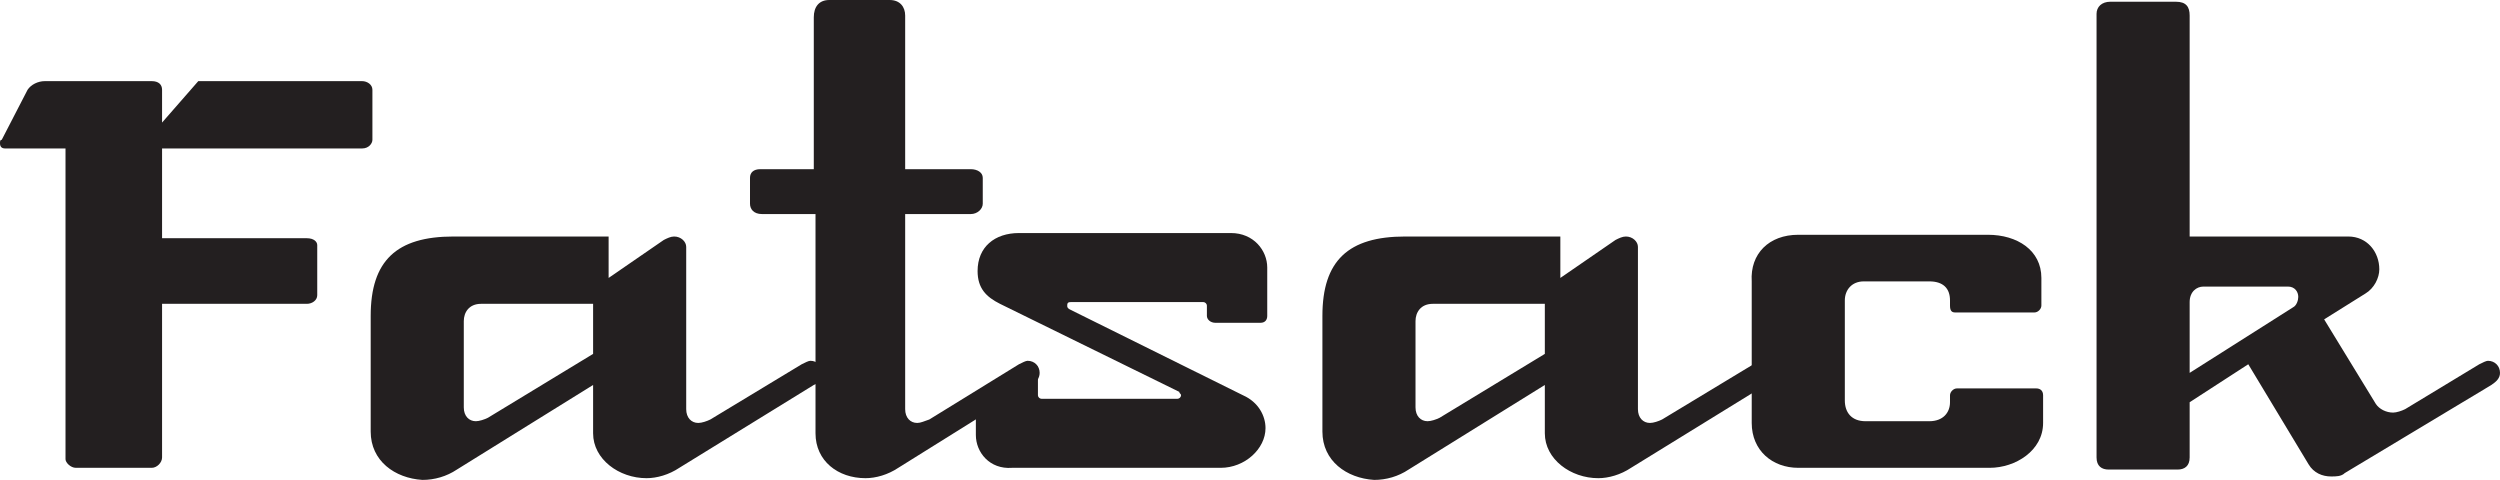 <?xml version="1.0" encoding="UTF-8"?>
<svg width="224px" height="43px" viewBox="0 0 224 43" version="1.1" xmlns="http://www.w3.org/2000/svg" xmlns:xlink="http://www.w3.org/1999/xlink">
    <title>Splash-screen-Copy-4_00000013182492338877937830000012384101233374923412_</title>
    <g id="Website" stroke="none" stroke-width="1" fill="none" fill-rule="evenodd">
        <g id="Desktop" transform="translate(-36, -18)" fill="#231F20">
            <g id="Group-16_00000017493646261881758990000011318066373358204056_" transform="translate(36, 18)">
                <path d="M0,12.838 C0,12.683 0,12.529 0.154,12.529 L2.472,8.043 C2.781,7.579 3.399,7.27 4.017,7.27 L13.594,7.27 C14.212,7.27 14.521,7.579 14.521,8.043 L14.521,10.982 L17.766,7.27 L32.441,7.27 C32.905,7.27 33.368,7.579 33.368,8.043 L33.368,12.529 C33.368,12.838 33.059,13.302 32.441,13.302 L14.521,13.302 L14.521,21.345 L27.498,21.345 C28.116,21.345 28.425,21.655 28.425,21.964 L28.425,26.45 C28.425,26.914 27.961,27.223 27.498,27.223 L14.521,27.223 L14.521,40.989 C14.521,41.453 14.058,41.917 13.594,41.917 L6.797,41.917 C6.334,41.917 5.87,41.453 5.87,41.144 L5.87,13.302 L0.463,13.302 C0.154,13.302 0,13.147 0,12.838" id="Fill-1_00000016068705738485675250000006963258858863499197_"></path>
                <path d="M41.556,28.77 L41.556,36.504 C41.556,37.277 42.019,37.741 42.637,37.741 C42.946,37.741 43.41,37.586 43.719,37.432 L53.142,31.709 L53.142,27.223 L43.101,27.223 C42.019,27.223 41.556,27.996 41.556,28.77 M33.214,38.669 L33.214,28.306 C33.214,23.356 35.531,21.191 40.629,21.191 L54.532,21.191 L54.532,24.903 L59.476,21.5 C59.785,21.345 60.094,21.191 60.403,21.191 C61.021,21.191 61.484,21.655 61.484,22.119 L61.484,36.658 C61.484,37.432 61.948,37.896 62.566,37.896 C62.874,37.896 63.338,37.741 63.647,37.586 L71.834,32.637 C72.143,32.482 72.452,32.327 72.607,32.327 C73.225,32.327 73.688,32.791 73.688,33.41 C73.688,33.874 73.379,34.338 72.916,34.493 L60.866,41.917 C59.939,42.536 58.858,42.845 57.931,42.845 C55.459,42.845 53.142,41.144 53.142,38.824 L53.142,34.493 L40.938,42.072 C40.011,42.691 38.93,43 37.848,43 C35.377,42.845 33.214,41.299 33.214,38.669" id="Fill-3_00000154388961701836227990000005917518348657265808_"></path>
                <path d="M67.2,18.252 L67.2,15.932 C67.2,15.468 67.509,15.158 68.127,15.158 L72.916,15.158 L72.916,1.547 C72.916,0.619 73.379,0 74.306,0 L79.713,0 C80.64,0 81.103,0.619 81.103,1.392 L81.103,15.158 L86.974,15.158 C87.592,15.158 88.055,15.468 88.055,15.932 L88.055,18.252 C88.055,18.716 87.592,19.18 86.974,19.18 L81.103,19.18 L81.103,36.658 C81.103,37.432 81.567,37.896 82.185,37.896 C82.494,37.896 82.803,37.741 83.266,37.586 L91.299,32.637 C91.608,32.482 91.917,32.327 92.072,32.327 C92.69,32.327 93.153,32.791 93.153,33.41 C93.153,33.874 92.844,34.338 92.381,34.493 L80.486,41.917 C79.559,42.536 78.477,42.845 77.55,42.845 C75.079,42.845 73.07,41.299 73.07,38.824 L73.07,19.18 L68.281,19.18 C67.509,19.18 67.2,18.716 67.2,18.252" id="Fill-5_00000127745574498819726350000014534652671384611501_"></path>
                <path d="M87.437,38.978 L87.437,36.194 C87.437,35.885 87.592,35.576 88.055,35.266 L92.072,32.791 C92.226,32.637 92.381,32.637 92.535,32.637 C92.844,32.637 92.999,32.791 92.999,33.101 L92.999,35.421 C92.999,35.576 93.153,35.73 93.308,35.73 L105.512,35.73 C105.666,35.73 105.821,35.576 105.821,35.421 C105.821,35.266 105.666,35.266 105.666,35.112 L89.6,27.223 C88.364,26.604 87.592,25.831 87.592,24.284 C87.592,22.119 89.137,20.881 91.299,20.881 L110.301,20.881 C112.309,20.881 113.545,22.428 113.545,23.975 L113.545,28.306 C113.545,28.615 113.39,28.924 112.927,28.924 L108.91,28.924 C108.447,28.924 108.138,28.615 108.138,28.306 L108.138,27.378 C108.138,27.223 107.983,27.068 107.829,27.068 L95.934,27.068 C95.625,27.068 95.625,27.223 95.625,27.378 C95.625,27.532 95.625,27.532 95.779,27.687 L111.382,35.421 C112.772,36.04 113.39,37.277 113.39,38.36 C113.39,40.216 111.537,41.917 109.374,41.917 L90.681,41.917 C88.673,42.072 87.437,40.525 87.437,38.978" id="Fill-7_00000097463468487611812900000008625268680899082929_"></path>
                <path d="M126.83,28.77 L126.83,36.504 C126.83,37.277 127.294,37.741 127.912,37.741 C128.221,37.741 128.684,37.586 128.993,37.432 L138.417,31.709 L138.417,27.223 L128.375,27.223 C127.294,27.223 126.83,27.996 126.83,28.77 M118.488,38.669 L118.488,28.306 C118.488,23.356 120.806,21.191 125.903,21.191 L139.807,21.191 L139.807,24.903 L144.75,21.5 C145.059,21.345 145.368,21.191 145.677,21.191 C146.295,21.191 146.759,21.655 146.759,22.119 L146.759,36.658 C146.759,37.432 147.222,37.896 147.84,37.896 C148.149,37.896 148.612,37.741 148.921,37.586 L157.109,32.637 C157.418,32.482 157.727,32.327 157.881,32.327 C158.499,32.327 158.963,32.791 158.963,33.41 C158.963,33.874 158.654,34.338 158.19,34.493 L146.141,41.917 C145.214,42.536 144.132,42.845 143.206,42.845 C140.734,42.845 138.417,41.144 138.417,38.824 L138.417,34.493 L126.212,42.072 C125.286,42.691 124.204,43 123.123,43 C120.651,42.845 118.488,41.299 118.488,38.669" id="Fill-9_00000076564677280259717950000000799130036819304076_"></path>
                <path d="M161.126,21.036 L178.119,21.036 C180.745,21.036 182.908,22.428 182.908,24.903 L182.908,27.378 C182.908,27.687 182.599,27.996 182.29,27.996 L175.183,27.996 C174.874,27.996 174.72,27.842 174.72,27.378 L174.72,26.914 C174.72,25.831 174.102,25.212 172.866,25.212 L166.996,25.212 C165.914,25.212 165.297,25.986 165.297,26.914 L165.297,35.885 C165.297,36.968 165.914,37.741 167.15,37.741 L172.866,37.741 C174.102,37.741 174.72,36.968 174.72,36.04 L174.72,35.421 C174.72,35.112 175.029,34.802 175.338,34.802 L182.444,34.802 C182.753,34.802 183.062,34.957 183.062,35.421 L183.062,37.896 C183.062,40.371 180.59,41.917 178.273,41.917 L161.126,41.917 C158.808,41.917 156.954,40.371 156.954,37.896 L156.954,25.212 C156.8,22.737 158.499,21.036 161.126,21.036" id="Fill-11_00000083072414178242447430000016275293221464002440_"></path>
                <g id="Group-15_00000182496621009725917920000003891857252919721092_" transform="translate(187.851, 0.155)">
                    <path d="M8.342,26.914 L8.342,33.255 L17.611,27.378 C17.92,27.223 18.074,26.759 18.074,26.45 C18.074,25.986 17.766,25.522 17.148,25.522 L9.578,25.522 C8.96,25.522 8.342,25.986 8.342,26.914 M1.236,0 L7.106,0 C8.033,0 8.342,0.464 8.342,1.237 L8.342,21.036 L22.554,21.036 C24.254,21.036 25.335,22.428 25.335,23.975 C25.335,24.748 24.872,25.676 24.099,26.14 L20.392,28.46 L25.026,36.04 C25.335,36.504 25.953,36.813 26.571,36.813 C26.88,36.813 27.343,36.658 27.652,36.504 L34.295,32.482 C34.604,32.327 34.913,32.173 35.068,32.173 C35.686,32.173 36.149,32.637 36.149,33.255 C36.149,33.719 35.84,34.029 35.377,34.338 L22.246,42.227 C21.937,42.536 21.473,42.536 21.01,42.536 C20.237,42.536 19.465,42.227 19.001,41.453 L13.594,32.482 L8.342,35.885 L8.342,40.835 C8.342,41.608 7.879,41.917 7.261,41.917 L1.081,41.917 C0.463,41.917 0,41.608 0,40.835 L0,1.083 C0,0.464 0.463,0 1.236,0" id="Fill-13_00000134215298774229938470000013797308381005301157_"></path>
                </g>
            </g>
        </g>
    </g>
</svg>
